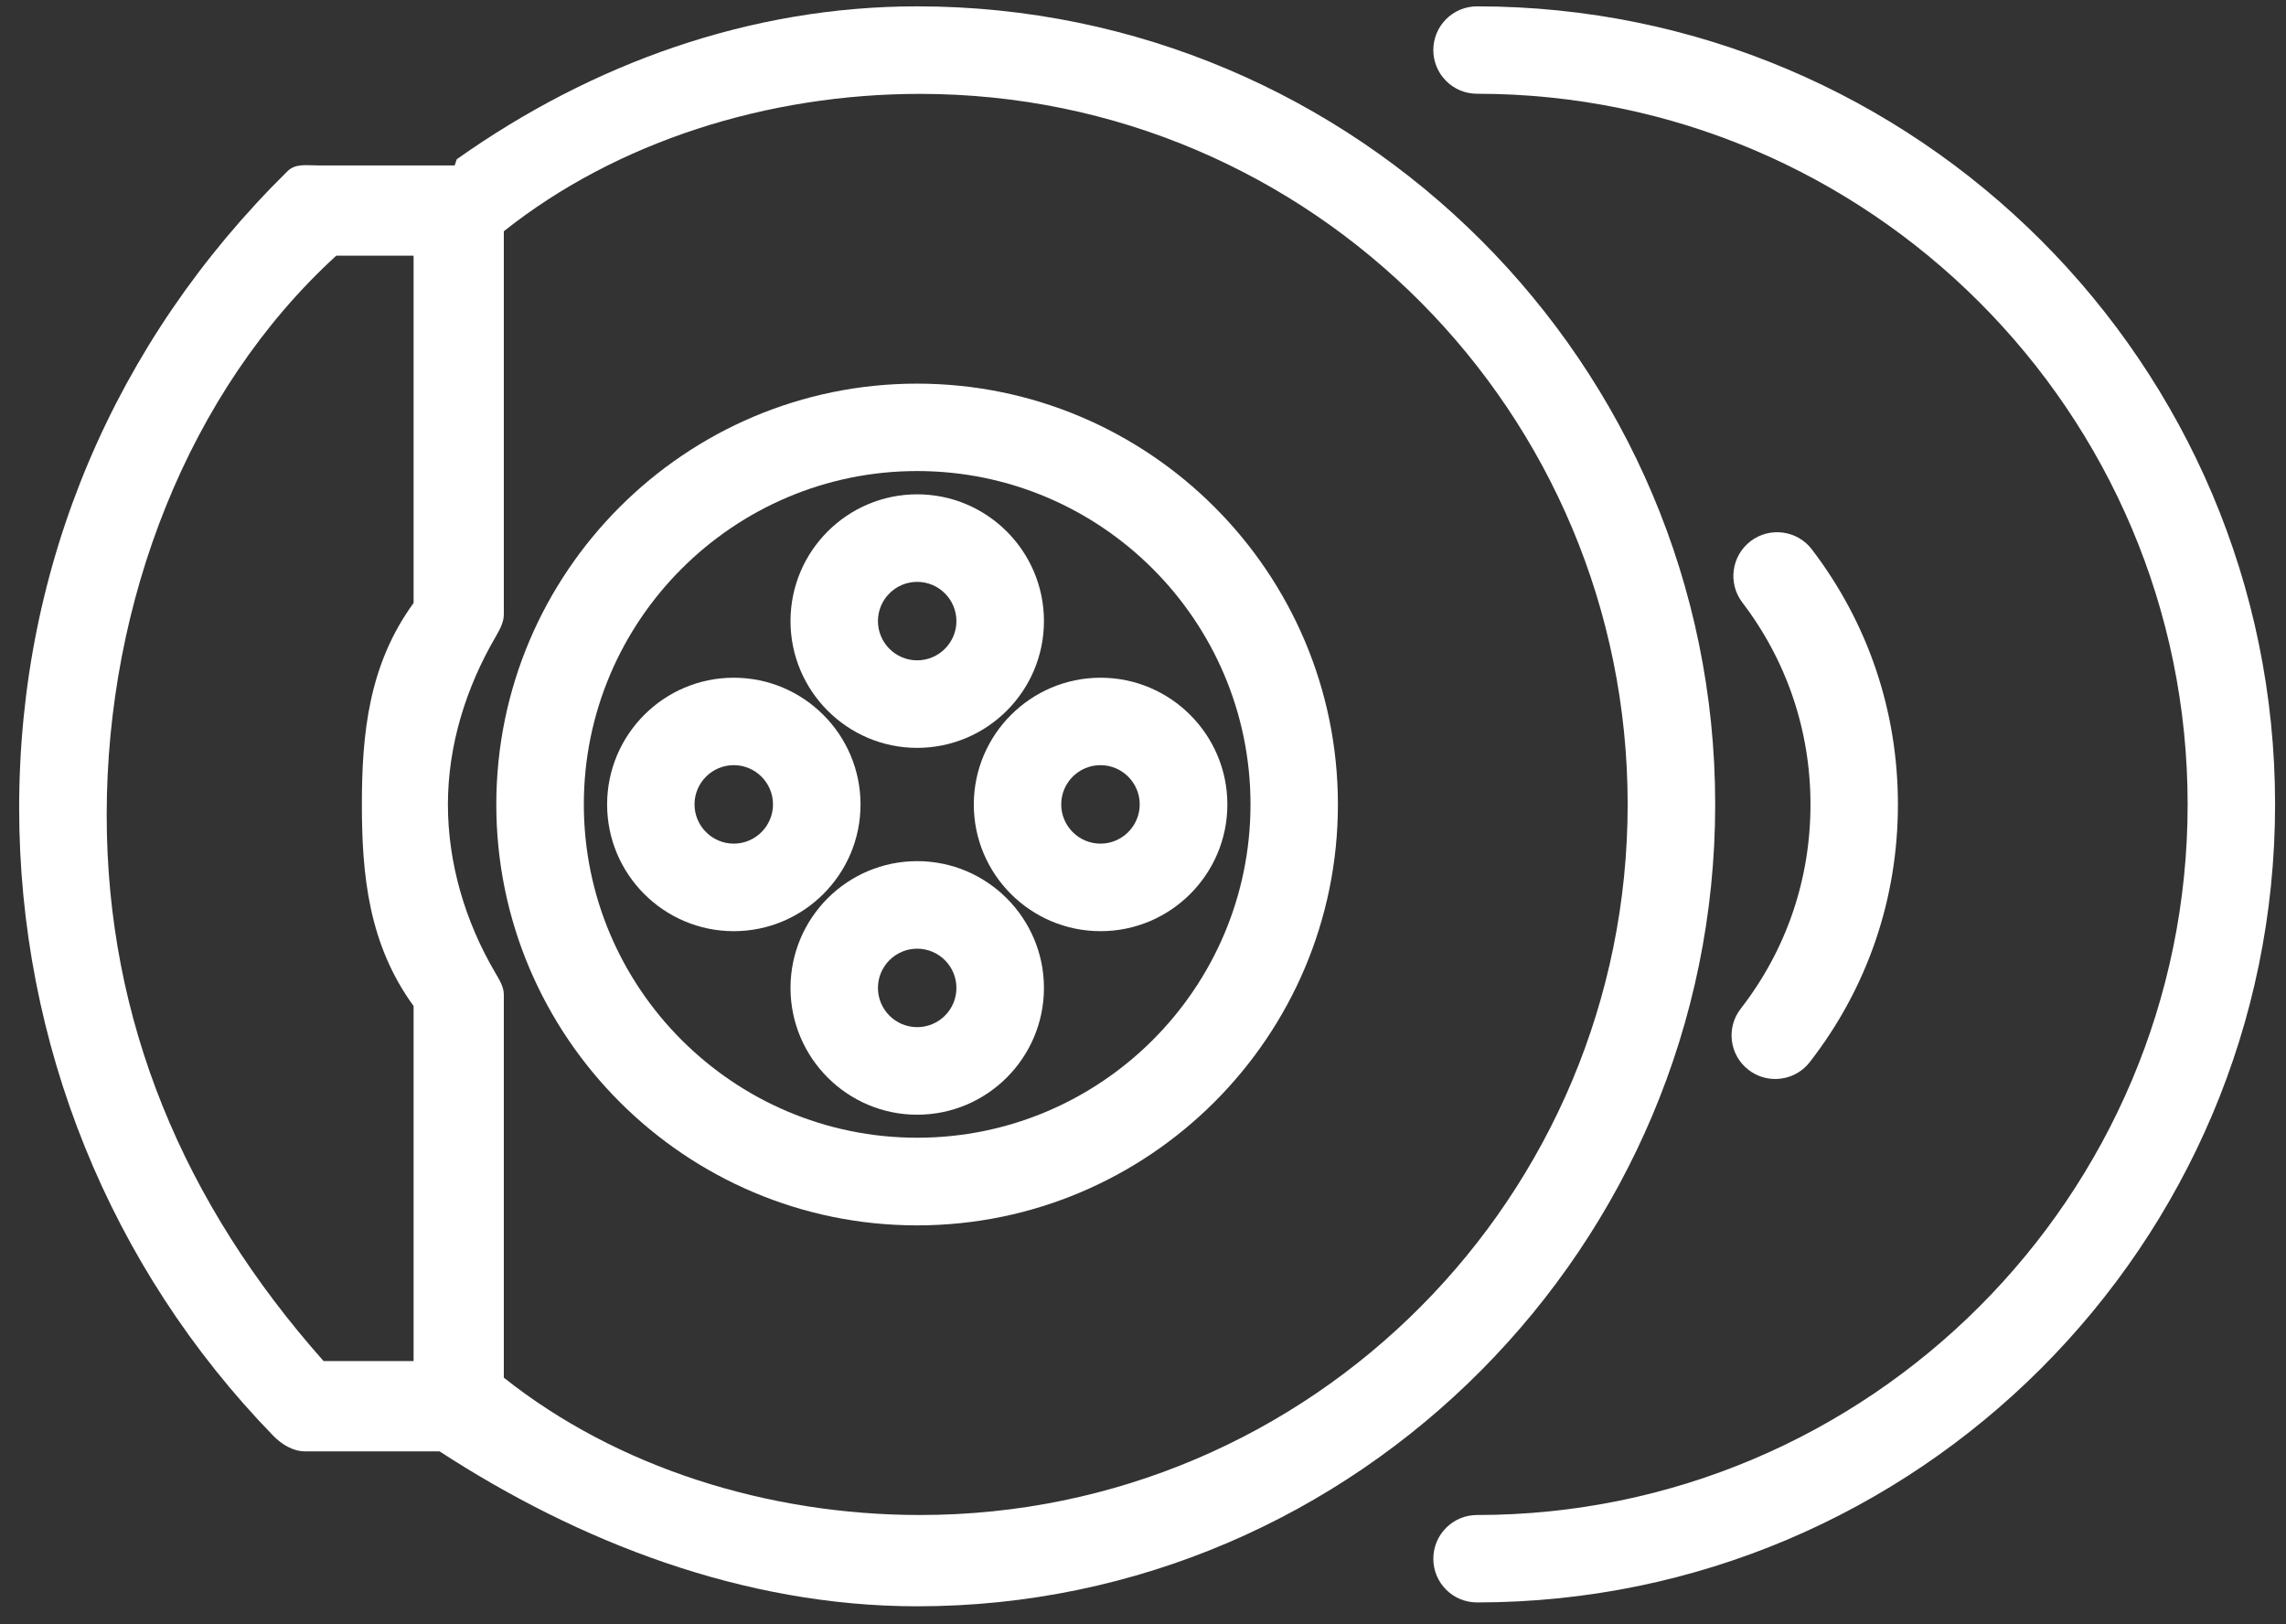 <?xml version="1.0" encoding="UTF-8" standalone="no"?>
<svg width="76px" height="54px" viewBox="0 0 76 54" version="1.1" xmlns="http://www.w3.org/2000/svg" xmlns:xlink="http://www.w3.org/1999/xlink" xmlns:sketch="http://www.bohemiancoding.com/sketch/ns">
    <rect x="0" y="0" width="76" height="54" fill="#333333" stroke="none"/>
    <!-- Generator: Sketch 3.3.3 (12072) - http://www.bohemiancoding.com/sketch -->
    <title>Imported Layers</title>
    <desc>Created with Sketch.</desc>
    <defs></defs>
    <g id="Page-1" stroke="none" stroke-width="1" fill="none" fill-rule="evenodd" sketch:type="MSPage">
        <g id="Desktop-HD-Copy-2" sketch:type="MSArtboardGroup" transform="translate(-411, -1847)" fill="#FFFFFF">
            <g id="Imported-Layers" sketch:type="MSLayerGroup" transform="translate(411, 1847)">
                <path d="M57.023,26.742 C57.023,12.113 45.121,0.211 30.492,0.211 C24.945,0.211 19.684,2.109 15.199,5.285 C15.168,5.285 15.137,5.5 15.105,5.5 L10.574,5.5 C10.191,5.5 9.824,5.426 9.555,5.695 C3.805,11.355 0.637,18.797 0.637,26.859 C0.637,34.672 3.641,42.133 9.09,47.738 C9.367,48.02 9.742,48.25 10.137,48.25 L14.613,48.25 C19.223,51.25 24.703,53.402 30.492,53.402 C45.121,53.402 57.023,41.375 57.023,26.742 L57.023,26.742 Z M54.113,26.742 C54.113,39.77 43.609,50.367 30.586,50.367 C25.516,50.367 20.5,48.781 16.75,45.801 L16.75,33.059 C16.75,32.801 16.586,32.547 16.457,32.324 C15.461,30.625 14.891,28.695 14.891,26.742 C14.891,24.793 15.488,22.859 16.484,21.16 C16.609,20.941 16.75,20.688 16.75,20.43 L16.75,7.688 C20.5,4.707 25.516,3.121 30.586,3.121 C43.613,3.121 54.113,13.719 54.113,26.742 L54.113,26.742 Z M3.547,27.098 C3.547,20.02 6.254,13 11.18,8.5 L13.75,8.5 L13.75,20.047 C12.25,22.105 12.031,24.414 12.031,26.746 C12.031,29.078 12.25,31.387 13.75,33.445 L13.75,45.25 L10.758,45.25 C6.102,40 3.547,33.945 3.547,27.098 L3.547,27.098 Z" id="Fill-1" sketch:type="MSShapeGroup"></path>
                <path d="M16.5,26.746 C16.5,34.461 22.777,40.738 30.488,40.738 C38.203,40.738 44.48,34.461 44.48,26.746 C44.48,19.031 38.203,12.754 30.488,12.754 C22.777,12.754 16.5,19.031 16.5,26.746 L16.5,26.746 Z M30.492,15.66 C36.602,15.66 41.574,20.633 41.574,26.742 C41.574,32.855 36.602,37.824 30.492,37.824 C24.383,37.824 19.41,32.852 19.41,26.742 C19.41,20.633 24.379,15.66 30.492,15.66 L30.492,15.66 Z" id="Fill-2" sketch:type="MSShapeGroup"></path>
                <path d="M30.492,24.863 C32.816,24.863 34.707,22.973 34.707,20.648 C34.707,18.324 32.816,16.434 30.492,16.434 C28.168,16.434 26.281,18.324 26.281,20.648 C26.281,22.969 28.168,24.863 30.492,24.863 L30.492,24.863 Z M30.492,19.344 C31.211,19.344 31.797,19.93 31.797,20.648 C31.797,21.367 31.211,21.953 30.492,21.953 C29.773,21.953 29.188,21.367 29.188,20.648 C29.188,19.93 29.773,19.344 30.492,19.344 L30.492,19.344 Z" id="Fill-3" sketch:type="MSShapeGroup"></path>
                <path d="M30.492,28.629 C28.168,28.629 26.281,30.52 26.281,32.844 C26.281,35.168 28.172,37.059 30.492,37.059 C32.816,37.059 34.707,35.168 34.707,32.844 C34.707,30.523 32.816,28.629 30.492,28.629 L30.492,28.629 Z M30.492,34.148 C29.773,34.148 29.188,33.562 29.188,32.844 C29.188,32.125 29.773,31.539 30.492,31.539 C31.211,31.539 31.797,32.125 31.797,32.844 C31.797,33.566 31.211,34.148 30.492,34.148 L30.492,34.148 Z" id="Fill-4" sketch:type="MSShapeGroup"></path>
                <path d="M24.395,30.957 C26.719,30.957 28.609,29.066 28.609,26.746 C28.609,24.422 26.719,22.531 24.395,22.531 C22.07,22.531 20.184,24.422 20.184,26.746 C20.184,29.066 22.07,30.957 24.395,30.957 L24.395,30.957 Z M24.395,25.438 C25.113,25.438 25.699,26.023 25.699,26.742 C25.699,27.461 25.113,28.047 24.395,28.047 C23.676,28.047 23.09,27.461 23.09,26.742 C23.09,26.023 23.676,25.438 24.395,25.438 L24.395,25.438 Z" id="Fill-5" sketch:type="MSShapeGroup"></path>
                <path d="M32.375,26.746 C32.375,29.07 34.266,30.957 36.59,30.957 C38.914,30.957 40.805,29.066 40.805,26.746 C40.805,24.422 38.914,22.531 36.59,22.531 C34.27,22.531 32.375,24.422 32.375,26.746 L32.375,26.746 Z M36.586,25.438 C37.305,25.438 37.891,26.023 37.891,26.742 C37.891,27.461 37.305,28.047 36.586,28.047 C35.867,28.047 35.281,27.461 35.281,26.742 C35.281,26.023 35.867,25.438 36.586,25.438 L36.586,25.438 Z" id="Fill-6" sketch:type="MSShapeGroup"></path>
                <path d="M49.105,0.211 C48.301,0.211 47.652,0.863 47.652,1.664 C47.652,2.465 48.301,3.117 49.105,3.117 C62.133,3.117 72.73,13.715 72.73,26.742 C72.73,39.77 62.133,50.367 49.105,50.367 C48.301,50.367 47.652,51.02 47.652,51.82 C47.652,52.625 48.301,53.273 49.105,53.273 C63.734,53.273 75.637,41.371 75.637,26.742 C75.637,12.113 63.734,0.211 49.105,0.211 L49.105,0.211 Z" id="Fill-7" sketch:type="MSShapeGroup"></path>
                <path d="M58.129,35.566 C58.395,35.773 58.707,35.871 59.02,35.871 C59.453,35.871 59.883,35.676 60.168,35.309 C62.086,32.84 63.098,29.879 63.098,26.742 C63.098,23.648 62.109,20.719 60.238,18.266 C59.754,17.629 58.84,17.504 58.199,17.992 C57.562,18.48 57.438,19.391 57.926,20.031 C59.406,21.973 60.191,24.297 60.191,26.746 C60.191,29.23 59.391,31.574 57.875,33.531 C57.379,34.164 57.496,35.078 58.129,35.566 L58.129,35.566 Z" id="Fill-8" sketch:type="MSShapeGroup"></path>
            </g>
        </g>
    </g>
</svg>